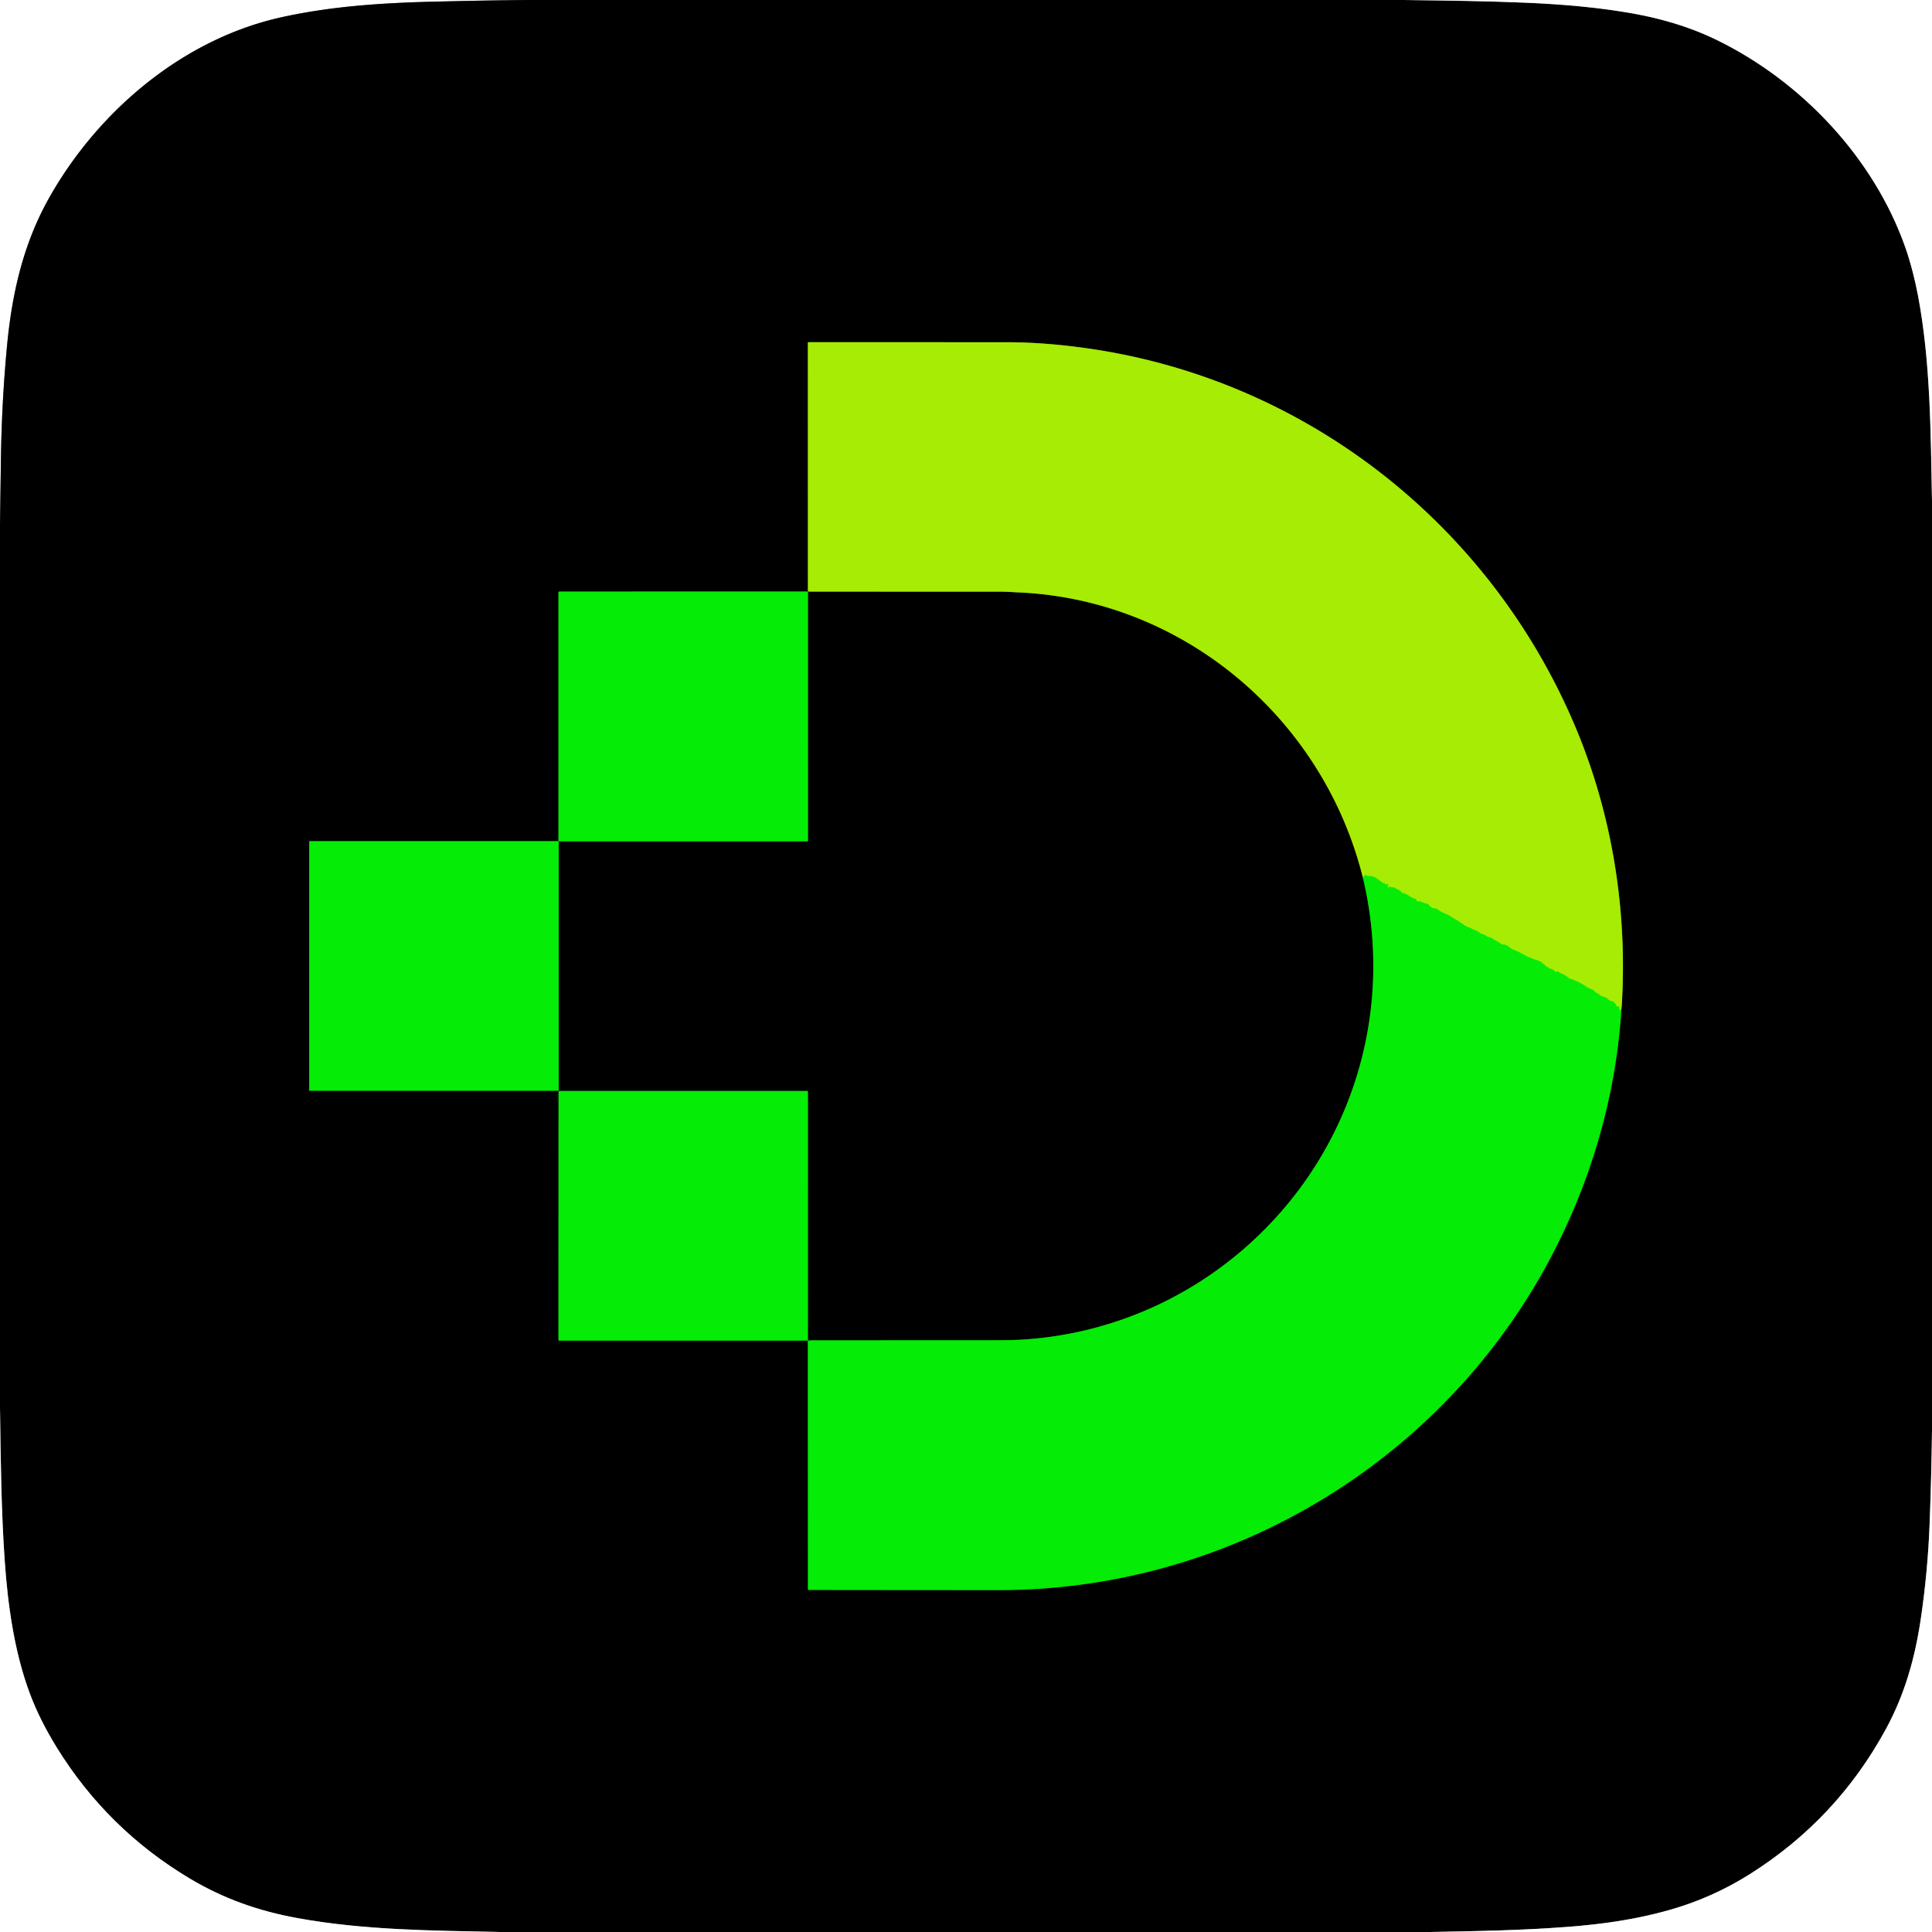 <svg viewBox="0.00 0.00 1448.00 1448.00" version="1.1" xmlns="http://www.w3.org/2000/svg">
<rect x="0.00" y="0.00" width="1448.00" height="1448.00" fill="#333333" stroke="none"/>
<g stroke-linecap="butt" fill="none" stroke-width="2.00">
<path d="M 395.81 0.00
  Q 365.87 0.24 324.00 1.27
  C 285.76 2.21 247.71 4.77 210.75 12.97
  C 136.73 29.38 73.03 83.68 36.56 148.77
  C 17.23 183.26 8.88 220.60 5.20 259.90
  Q 1.31 301.48 0.71 343.25
  Q 0.34 368.45 0.00 393.66" stroke="#808080"></path>
<path d="M 1052.08 0.00
  C 1082.67 0.39 1113.18 0.74 1143.75 2.04
  C 1170.27 3.16 1196.85 5.37 1223.01 9.97
  C 1244.21 13.70 1265.65 19.88 1285.09 29.20
  C 1349.46 60.07 1404.34 117.96 1428.10 185.69
  C 1431.97 196.72 1435.34 210.12 1437.50 221.50
  C 1446.98 271.60 1446.99 324.27 1448.00 375.53" stroke="#808080"></path>
<path d="M 1448.00 1072.60
  Q 1447.54 1107.32 1446.22 1142.00
  Q 1444.85 1177.92 1439.57 1213.48
  C 1435.16 1243.20 1427.40 1270.24 1413.41 1295.95
  Q 1376.66 1363.47 1311.68 1404.50
  Q 1282.84 1422.72 1249.97 1431.84
  C 1225.40 1438.66 1200.86 1442.17 1174.74 1444.16
  C 1140.49 1446.78 1106.27 1447.38 1071.94 1448.00" stroke="#808080"></path>
<path d="M 374.44 1448.00
  C 323.67 1446.90 272.93 1446.71 222.78 1437.55
  C 193.73 1432.25 167.63 1423.07 142.32 1407.97
  Q 80.50 1371.07 42.62 1309.85
  Q 29.90 1289.29 22.53 1269.70
  C 10.82 1238.57 5.85 1203.24 3.52 1169.49
  C 0.89 1131.32 0.52 1093.18 0.00 1054.94" stroke="#808080"></path>
<path d="M 1021.27 657.03
  C 1045.98 759.18 1012.60 865.35 933.72 934.73
  C 886.43 976.32 826.86 1000.79 763.99 1004.14
  Q 757.27 1004.50 744.00 1004.51
  Q 676.09 1004.56 608.17 1004.55
  C 607.38 1004.55 606.41 1004.84 605.50 1004.74" stroke="#037603"></path>
<path d="M 605.50 1004.74
  L 605.51 818.23
  Q 605.51 817.69 604.98 817.69
  L 419.39 817.66
  A 0.76 0.76 0.0 0 0 418.63 818.42
  L 418.57 1004.26
  Q 418.57 1004.74 419.05 1004.74
  L 605.50 1004.74" stroke="#037603"></path>
<path d="M 605.50 1004.74
  L 605.54 1190.93
  Q 605.54 1191.61 606.22 1191.61
  Q 677.89 1191.70 748.75 1191.72
  C 925.57 1191.77 1088.47 1090.71 1167.23 932.78
  C 1194.65 877.79 1211.56 817.23 1215.25 755.56" stroke="#037603"></path>
<path d="M 1215.25 755.56
  Q 1215.52 753.03 1215.66 750.50
  C 1219.46 680.51 1208.04 609.99 1180.99 545.47
  C 1117.04 392.95 977.92 283.64 813.35 260.86
  Q 782.11 256.54 756.00 256.52
  Q 680.85 256.46 605.77 256.48
  A 0.28 0.28 0.0 0 0 605.49 256.76
  L 605.52 442.78
  Q 605.52 443.38 606.12 443.38
  Q 678.40 443.45 750.47 443.44
  C 754.74 443.44 759.21 443.82 763.59 444.01
  C 886.96 449.50 991.37 538.25 1021.27 657.03" stroke="#537603"></path>
<path d="M 1215.25 755.56
  Q 1215.33 756.69 1214.14 756.98
  Q 1213.66 757.09 1213.65 756.61
  L 1213.59 754.80
  Q 1213.57 754.28 1213.07 754.41
  Q 1211.84 754.74 1211.34 753.62
  Q 1210.04 750.71 1207.27 750.26
  C 1206.05 750.07 1204.48 747.85 1202.68 747.36
  Q 1201.86 747.13 1201.03 746.90
  Q 1199.93 746.59 1198.83 745.66
  Q 1197.64 744.67 1196.21 743.98
  Q 1195.77 743.76 1195.48 743.36
  Q 1194.68 742.24 1193.00 741.60
  Q 1190.31 740.58 1187.38 738.55
  C 1185.50 737.24 1183.86 736.49 1181.92 735.55
  C 1181.12 735.17 1179.74 734.97 1178.82 734.09
  Q 1178.52 733.80 1178.10 733.84
  Q 1177.16 733.94 1176.35 733.39
  Q 1174.20 731.92 1172.04 730.45
  Q 1171.47 730.06 1170.77 730.03
  A 1.40 1.38 -22.7 0 1 1169.90 729.68
  Q 1168.30 728.24 1166.19 727.99
  Q 1166.12 727.98 1166.11 728.06
  Q 1166.11 728.20 1166.28 728.27
  A 0.15 0.14 45.4 0 1 1166.28 728.54
  Q 1165.66 728.77 1165.20 728.47
  A 0.11 0.10 -49.8 0 1 1165.19 728.31
  Q 1165.29 728.22 1165.38 728.12
  Q 1165.52 727.97 1165.36 727.84
  Q 1163.41 726.32 1161.01 725.77
  A 0.54 0.48 -74.8 0 1 1160.68 725.09
  Q 1160.71 725.00 1160.87 724.88
  Q 1160.98 724.80 1160.85 724.83
  L 1159.98 724.99
  Q 1159.56 725.07 1159.26 724.77
  Q 1155.07 720.49 1151.49 719.52
  Q 1148.80 718.79 1147.48 717.98
  Q 1147.07 717.74 1146.61 717.65
  Q 1145.26 717.37 1143.62 716.38
  Q 1139.78 714.04 1133.77 711.55
  C 1131.20 710.49 1129.64 707.75 1126.36 707.95
  Q 1125.59 708.00 1125.06 707.53
  C 1123.91 706.51 1122.73 705.87 1121.36 705.19
  C 1119.56 704.29 1118.00 702.67 1115.57 702.32
  Q 1115.07 702.25 1114.67 701.96
  Q 1112.52 700.38 1109.93 699.76
  Q 1109.42 699.63 1109.04 699.26
  C 1107.08 697.34 1105.15 697.33 1102.98 696.03
  C 1100.98 694.84 1098.83 694.72 1096.95 693.03
  C 1095.80 692.00 1094.61 691.62 1093.48 690.75
  Q 1092.06 689.65 1090.89 689.09
  C 1088.66 688.01 1086.92 686.36 1084.70 685.43
  Q 1081.79 684.22 1078.98 682.80
  Q 1078.55 682.58 1078.24 682.21
  Q 1077.26 681.03 1075.23 680.87
  Q 1072.38 680.64 1070.72 678.02
  Q 1070.45 677.59 1069.96 677.49
  Q 1067.62 677.04 1065.48 676.02
  C 1064.27 675.44 1063.51 675.64 1062.23 675.62
  Q 1061.63 675.60 1061.63 675.00
  L 1061.63 674.46
  Q 1061.63 673.92 1061.10 673.79
  Q 1058.07 673.04 1055.61 671.14
  Q 1054.58 670.35 1050.51 669.01
  Q 1050.09 668.87 1049.94 668.31
  Q 1049.81 667.87 1049.40 667.65
  L 1045.04 665.36
  Q 1044.63 665.14 1044.16 665.13
  Q 1042.89 665.11 1041.71 664.64
  Q 1041.38 664.51 1041.10 664.71
  L 1040.41 665.23
  Q 1040.19 665.40 1040.07 665.14
  Q 1039.98 664.95 1039.89 664.77
  Q 1039.75 664.48 1039.98 664.25
  Q 1040.69 663.56 1040.14 662.86
  A 0.65 0.63 -23.8 0 0 1039.50 662.62
  Q 1039.19 662.68 1038.95 662.45
  Q 1038.87 662.38 1038.87 662.48
  Q 1038.87 662.62 1038.87 662.75
  Q 1038.87 662.76 1038.13 662.87
  Q 1037.86 662.91 1037.66 662.64
  Q 1037.59 662.55 1037.65 662.45
  L 1037.80 662.22
  Q 1038.02 661.87 1037.62 661.87
  L 1036.88 661.87
  Q 1036.47 661.87 1036.14 661.62
  L 1031.04 657.73
  A 0.58 0.53 61.8 0 0 1030.76 657.63
  Q 1029.77 657.57 1028.97 657.00
  Q 1028.56 656.71 1028.06 656.69
  L 1024.87 656.50
  Q 1024.34 656.47 1023.90 656.17
  Q 1023.38 655.83 1022.75 655.88
  Q 1022.64 655.89 1022.72 655.97
  Q 1022.81 656.06 1022.85 656.19
  Q 1022.87 656.24 1022.85 656.28
  Q 1022.28 657.41 1021.27 657.03" stroke="#56ec06"></path>
<path d="M 419.09 443.39
  A 0.53 0.53 0.0 0 0 418.56 443.92
  L 418.58 630.01
  A 0.53 0.53 0.0 0 0 419.11 630.54
  L 605.02 630.54
  A 0.53 0.53 0.0 0 0 605.55 630.01
  L 605.54 443.88
  A 0.53 0.53 0.0 0 0 605.01 443.35
  L 419.09 443.39" stroke="#037603"></path>
<path d="M 418.72 630.72
  A 0.27 0.27 0.0 0 0 418.45 630.45
  L 232.03 630.45
  A 0.27 0.27 0.0 0 0 231.76 630.72
  L 231.76 817.20
  A 0.27 0.27 0.0 0 0 232.03 817.47
  L 418.45 817.47
  A 0.27 0.27 0.0 0 0 418.72 817.20
  L 418.72 630.72" stroke="#037603"></path>
</g>
<path d="M 0.00 0.00
  L 395.81 0.00
  Q 365.87 0.24 324.00 1.27
  C 285.76 2.21 247.71 4.77 210.75 12.97
  C 136.73 29.38 73.03 83.68 36.56 148.77
  C 17.23 183.26 8.88 220.60 5.20 259.90
  Q 1.31 301.48 0.71 343.25
  Q 0.34 368.45 0.00 393.66
  L 0.00 0.00
  Z" fill="#ffffff"></path>
<path d="M 395.81 0.00
  L 1052.08 0.00
  C 1082.67 0.39 1113.18 0.74 1143.75 2.04
  C 1170.27 3.16 1196.85 5.37 1223.01 9.97
  C 1244.21 13.70 1265.65 19.88 1285.09 29.20
  C 1349.46 60.07 1404.34 117.96 1428.10 185.69
  C 1431.97 196.72 1435.34 210.12 1437.50 221.50
  C 1446.98 271.60 1446.99 324.27 1448.00 375.53
  L 1448.00 1072.60
  Q 1447.54 1107.32 1446.22 1142.00
  Q 1444.85 1177.92 1439.57 1213.48
  C 1435.16 1243.20 1427.40 1270.24 1413.41 1295.95
  Q 1376.66 1363.47 1311.68 1404.50
  Q 1282.84 1422.72 1249.97 1431.84
  C 1225.40 1438.66 1200.86 1442.17 1174.74 1444.16
  C 1140.49 1446.78 1106.27 1447.38 1071.94 1448.00
  L 374.44 1448.00
  C 323.67 1446.90 272.93 1446.71 222.78 1437.55
  C 193.73 1432.25 167.63 1423.07 142.32 1407.97
  Q 80.50 1371.07 42.62 1309.85
  Q 29.90 1289.29 22.53 1269.70
  C 10.82 1238.57 5.85 1203.24 3.52 1169.49
  C 0.89 1131.32 0.52 1093.18 0.00 1054.94
  L 0.00 393.66
  Q 0.34 368.45 0.71 343.25
  Q 1.31 301.48 5.20 259.90
  C 8.88 220.60 17.23 183.26 36.56 148.77
  C 73.03 83.68 136.73 29.38 210.75 12.97
  C 247.71 4.77 285.76 2.21 324.00 1.27
  Q 365.87 0.24 395.81 0.00
  Z
  M 1021.27 657.03
  C 1045.98 759.18 1012.60 865.35 933.72 934.73
  C 886.43 976.32 826.86 1000.79 763.99 1004.14
  Q 757.27 1004.50 744.00 1004.51
  Q 676.09 1004.56 608.17 1004.55
  C 607.38 1004.55 606.41 1004.84 605.50 1004.74
  L 605.51 818.23
  Q 605.51 817.69 604.98 817.69
  L 419.39 817.66
  A 0.76 0.76 0.0 0 0 418.63 818.42
  L 418.57 1004.26
  Q 418.57 1004.74 419.05 1004.74
  L 605.50 1004.74
  L 605.54 1190.93
  Q 605.54 1191.61 606.22 1191.61
  Q 677.89 1191.70 748.75 1191.72
  C 925.57 1191.77 1088.47 1090.71 1167.23 932.78
  C 1194.65 877.79 1211.56 817.23 1215.25 755.56
  Q 1215.52 753.03 1215.66 750.50
  C 1219.46 680.51 1208.04 609.99 1180.99 545.47
  C 1117.04 392.95 977.92 283.64 813.35 260.86
  Q 782.11 256.54 756.00 256.52
  Q 680.85 256.46 605.77 256.48
  A 0.28 0.28 0.0 0 0 605.49 256.76
  L 605.52 442.78
  Q 605.52 443.38 606.12 443.38
  Q 678.40 443.45 750.47 443.44
  C 754.74 443.44 759.21 443.82 763.59 444.01
  C 886.96 449.50 991.37 538.25 1021.27 657.03
  Z
  M 419.09 443.39
  A 0.53 0.53 0.0 0 0 418.56 443.92
  L 418.58 630.01
  A 0.53 0.53 0.0 0 0 419.11 630.54
  L 605.02 630.54
  A 0.53 0.53 0.0 0 0 605.55 630.01
  L 605.54 443.88
  A 0.53 0.53 0.0 0 0 605.01 443.35
  L 419.09 443.39
  Z
  M 418.72 630.72
  A 0.27 0.27 0.0 0 0 418.45 630.45
  L 232.03 630.45
  A 0.27 0.27 0.0 0 0 231.76 630.72
  L 231.76 817.20
  A 0.27 0.27 0.0 0 0 232.03 817.47
  L 418.45 817.47
  A 0.27 0.27 0.0 0 0 418.72 817.20
  L 418.72 630.72
  Z" fill="#000000"></path>
<path d="M 1052.08 0.00
  L 1448.00 0.00
  L 1448.00 375.53
  C 1446.99 324.27 1446.98 271.60 1437.50 221.50
  C 1435.34 210.12 1431.97 196.72 1428.10 185.69
  C 1404.34 117.96 1349.46 60.07 1285.09 29.20
  C 1265.65 19.88 1244.21 13.70 1223.01 9.97
  C 1196.85 5.37 1170.27 3.16 1143.75 2.04
  C 1113.18 0.74 1082.67 0.39 1052.08 0.00
  Z" fill="#ffffff"></path>
<path d="M 1215.25 755.56
  Q 1215.33 756.69 1214.14 756.98
  Q 1213.66 757.09 1213.65 756.61
  L 1213.59 754.80
  Q 1213.57 754.28 1213.07 754.41
  Q 1211.84 754.74 1211.34 753.62
  Q 1210.04 750.71 1207.27 750.26
  C 1206.05 750.07 1204.48 747.85 1202.68 747.36
  Q 1201.86 747.13 1201.03 746.90
  Q 1199.93 746.59 1198.83 745.66
  Q 1197.64 744.67 1196.21 743.98
  Q 1195.77 743.76 1195.48 743.36
  Q 1194.68 742.24 1193.00 741.60
  Q 1190.31 740.58 1187.38 738.55
  C 1185.50 737.24 1183.86 736.49 1181.92 735.55
  C 1181.12 735.17 1179.74 734.97 1178.82 734.09
  Q 1178.52 733.80 1178.10 733.84
  Q 1177.16 733.94 1176.35 733.39
  Q 1174.20 731.92 1172.04 730.45
  Q 1171.47 730.06 1170.77 730.03
  A 1.40 1.38 -22.7 0 1 1169.90 729.68
  Q 1168.30 728.24 1166.19 727.99
  Q 1166.12 727.98 1166.11 728.06
  Q 1166.11 728.20 1166.28 728.27
  A 0.15 0.14 45.4 0 1 1166.28 728.54
  Q 1165.66 728.77 1165.20 728.47
  A 0.11 0.10 -49.8 0 1 1165.19 728.31
  Q 1165.29 728.22 1165.38 728.12
  Q 1165.52 727.97 1165.36 727.84
  Q 1163.41 726.32 1161.01 725.77
  A 0.54 0.48 -74.8 0 1 1160.68 725.09
  Q 1160.71 725.00 1160.87 724.88
  Q 1160.98 724.80 1160.85 724.83
  L 1159.98 724.99
  Q 1159.56 725.07 1159.26 724.77
  Q 1155.07 720.49 1151.49 719.52
  Q 1148.80 718.79 1147.48 717.98
  Q 1147.07 717.74 1146.61 717.65
  Q 1145.26 717.37 1143.62 716.38
  Q 1139.78 714.04 1133.77 711.55
  C 1131.20 710.49 1129.64 707.75 1126.36 707.95
  Q 1125.59 708.00 1125.06 707.53
  C 1123.91 706.51 1122.73 705.87 1121.36 705.19
  C 1119.56 704.29 1118.00 702.67 1115.57 702.32
  Q 1115.07 702.25 1114.67 701.96
  Q 1112.52 700.38 1109.93 699.76
  Q 1109.42 699.63 1109.04 699.26
  C 1107.08 697.34 1105.15 697.33 1102.98 696.03
  C 1100.98 694.84 1098.83 694.72 1096.95 693.03
  C 1095.80 692.00 1094.61 691.62 1093.48 690.75
  Q 1092.06 689.65 1090.89 689.09
  C 1088.66 688.01 1086.92 686.36 1084.70 685.43
  Q 1081.79 684.22 1078.98 682.80
  Q 1078.55 682.58 1078.24 682.21
  Q 1077.26 681.03 1075.23 680.87
  Q 1072.38 680.64 1070.72 678.02
  Q 1070.45 677.59 1069.96 677.49
  Q 1067.62 677.04 1065.48 676.02
  C 1064.27 675.44 1063.51 675.64 1062.23 675.62
  Q 1061.63 675.60 1061.63 675.00
  L 1061.63 674.46
  Q 1061.63 673.92 1061.10 673.79
  Q 1058.07 673.04 1055.61 671.14
  Q 1054.58 670.35 1050.51 669.01
  Q 1050.09 668.87 1049.94 668.31
  Q 1049.81 667.87 1049.40 667.65
  L 1045.04 665.36
  Q 1044.63 665.14 1044.16 665.13
  Q 1042.89 665.11 1041.71 664.64
  Q 1041.38 664.51 1041.10 664.71
  L 1040.41 665.23
  Q 1040.19 665.40 1040.07 665.14
  Q 1039.98 664.95 1039.89 664.77
  Q 1039.75 664.48 1039.98 664.25
  Q 1040.69 663.56 1040.14 662.86
  A 0.65 0.63 -23.8 0 0 1039.50 662.62
  Q 1039.19 662.68 1038.95 662.45
  Q 1038.87 662.38 1038.87 662.48
  Q 1038.87 662.62 1038.87 662.75
  Q 1038.87 662.76 1038.13 662.87
  Q 1037.86 662.91 1037.66 662.64
  Q 1037.59 662.55 1037.65 662.45
  L 1037.80 662.22
  Q 1038.02 661.87 1037.62 661.87
  L 1036.88 661.87
  Q 1036.47 661.87 1036.14 661.62
  L 1031.04 657.73
  A 0.58 0.53 61.8 0 0 1030.76 657.63
  Q 1029.77 657.57 1028.97 657.00
  Q 1028.56 656.71 1028.06 656.69
  L 1024.87 656.50
  Q 1024.34 656.47 1023.90 656.17
  Q 1023.38 655.83 1022.75 655.88
  Q 1022.64 655.89 1022.72 655.97
  Q 1022.81 656.06 1022.85 656.19
  Q 1022.87 656.24 1022.85 656.28
  Q 1022.28 657.41 1021.27 657.03
  C 991.37 538.25 886.96 449.50 763.59 444.01
  C 759.21 443.82 754.74 443.44 750.47 443.44
  Q 678.40 443.45 606.12 443.38
  Q 605.52 443.38 605.52 442.78
  L 605.49 256.76
  A 0.28 0.28 0.0 0 1 605.77 256.48
  Q 680.85 256.46 756.00 256.52
  Q 782.11 256.54 813.35 260.86
  C 977.92 283.64 1117.04 392.95 1180.99 545.47
  C 1208.04 609.99 1219.46 680.51 1215.66 750.50
  Q 1215.52 753.03 1215.25 755.56
  Z" fill="#a6ec05"></path>
<path d="M 419.09 443.39
  L 605.01 443.35
  A 0.53 0.53 0.0 0 1 605.54 443.88
  L 605.55 630.01
  A 0.53 0.53 0.0 0 1 605.02 630.54
  L 419.11 630.54
  A 0.53 0.53 0.0 0 1 418.58 630.01
  L 418.56 443.92
  A 0.53 0.53 0.0 0 1 419.09 443.39
  Z" fill="#05ec06"></path>
<rect rx="0.27" height="187.02" width="186.96" y="630.45" x="231.76" fill="#05ec06"></rect>
<path d="M 1215.25 755.56
  C 1211.56 817.23 1194.65 877.79 1167.23 932.78
  C 1088.47 1090.71 925.57 1191.77 748.75 1191.72
  Q 677.89 1191.70 606.22 1191.61
  Q 605.54 1191.61 605.54 1190.93
  L 605.50 1004.74
  C 606.41 1004.84 607.38 1004.55 608.17 1004.55
  Q 676.09 1004.56 744.00 1004.51
  Q 757.27 1004.50 763.99 1004.14
  C 826.86 1000.79 886.43 976.32 933.72 934.73
  C 1012.60 865.35 1045.98 759.18 1021.27 657.03
  Q 1022.28 657.41 1022.85 656.28
  Q 1022.87 656.24 1022.85 656.19
  Q 1022.81 656.06 1022.72 655.97
  Q 1022.64 655.89 1022.75 655.88
  Q 1023.38 655.83 1023.90 656.17
  Q 1024.34 656.47 1024.87 656.50
  L 1028.06 656.69
  Q 1028.56 656.71 1028.97 657.00
  Q 1029.77 657.57 1030.76 657.63
  A 0.58 0.53 61.8 0 1 1031.04 657.73
  L 1036.14 661.62
  Q 1036.47 661.87 1036.88 661.87
  L 1037.62 661.87
  Q 1038.02 661.87 1037.80 662.22
  L 1037.65 662.45
  Q 1037.59 662.55 1037.66 662.64
  Q 1037.86 662.91 1038.13 662.87
  Q 1038.87 662.76 1038.87 662.75
  Q 1038.87 662.62 1038.87 662.48
  Q 1038.87 662.38 1038.95 662.45
  Q 1039.19 662.68 1039.50 662.62
  A 0.65 0.63 -23.8 0 1 1040.14 662.86
  Q 1040.69 663.56 1039.98 664.25
  Q 1039.75 664.48 1039.89 664.77
  Q 1039.98 664.95 1040.07 665.14
  Q 1040.19 665.40 1040.41 665.23
  L 1041.10 664.71
  Q 1041.38 664.51 1041.71 664.64
  Q 1042.89 665.11 1044.16 665.13
  Q 1044.63 665.14 1045.04 665.36
  L 1049.40 667.65
  Q 1049.81 667.87 1049.94 668.31
  Q 1050.09 668.87 1050.51 669.01
  Q 1054.58 670.35 1055.61 671.14
  Q 1058.07 673.04 1061.10 673.79
  Q 1061.63 673.92 1061.63 674.46
  L 1061.63 675.00
  Q 1061.63 675.60 1062.23 675.62
  C 1063.51 675.64 1064.27 675.44 1065.48 676.02
  Q 1067.62 677.04 1069.96 677.49
  Q 1070.45 677.59 1070.72 678.02
  Q 1072.38 680.64 1075.23 680.87
  Q 1077.26 681.03 1078.24 682.21
  Q 1078.55 682.58 1078.98 682.80
  Q 1081.79 684.22 1084.70 685.43
  C 1086.92 686.36 1088.66 688.01 1090.89 689.09
  Q 1092.06 689.65 1093.48 690.75
  C 1094.61 691.62 1095.80 692.00 1096.95 693.03
  C 1098.83 694.72 1100.98 694.84 1102.98 696.03
  C 1105.15 697.33 1107.08 697.34 1109.04 699.26
  Q 1109.42 699.63 1109.93 699.76
  Q 1112.52 700.38 1114.67 701.96
  Q 1115.07 702.25 1115.57 702.32
  C 1118.00 702.67 1119.56 704.29 1121.36 705.19
  C 1122.73 705.87 1123.91 706.51 1125.06 707.53
  Q 1125.59 708.00 1126.36 707.95
  C 1129.64 707.75 1131.20 710.49 1133.77 711.55
  Q 1139.78 714.04 1143.62 716.38
  Q 1145.26 717.37 1146.61 717.65
  Q 1147.07 717.74 1147.48 717.98
  Q 1148.80 718.79 1151.49 719.52
  Q 1155.07 720.49 1159.26 724.77
  Q 1159.56 725.07 1159.98 724.99
  L 1160.85 724.83
  Q 1160.98 724.80 1160.87 724.88
  Q 1160.71 725.00 1160.68 725.09
  A 0.54 0.48 -74.8 0 0 1161.01 725.77
  Q 1163.41 726.32 1165.36 727.84
  Q 1165.52 727.97 1165.38 728.12
  Q 1165.29 728.22 1165.19 728.31
  A 0.11 0.10 -49.8 0 0 1165.20 728.47
  Q 1165.66 728.77 1166.28 728.54
  A 0.15 0.14 45.4 0 0 1166.28 728.27
  Q 1166.11 728.20 1166.11 728.06
  Q 1166.12 727.98 1166.19 727.99
  Q 1168.30 728.24 1169.90 729.68
  A 1.40 1.38 -22.7 0 0 1170.77 730.03
  Q 1171.47 730.06 1172.04 730.45
  Q 1174.20 731.92 1176.35 733.39
  Q 1177.16 733.94 1178.10 733.84
  Q 1178.52 733.80 1178.82 734.09
  C 1179.74 734.97 1181.12 735.17 1181.92 735.55
  C 1183.86 736.49 1185.50 737.24 1187.38 738.55
  Q 1190.31 740.58 1193.00 741.60
  Q 1194.68 742.24 1195.48 743.36
  Q 1195.77 743.76 1196.21 743.98
  Q 1197.64 744.67 1198.83 745.66
  Q 1199.93 746.59 1201.03 746.90
  Q 1201.86 747.13 1202.68 747.36
  C 1204.48 747.85 1206.05 750.07 1207.27 750.26
  Q 1210.04 750.71 1211.34 753.62
  Q 1211.84 754.74 1213.07 754.41
  Q 1213.57 754.28 1213.59 754.80
  L 1213.65 756.61
  Q 1213.66 757.09 1214.14 756.98
  Q 1215.33 756.69 1215.25 755.56
  Z" fill="#05ec06"></path>
<path d="M 605.50 1004.74
  L 419.05 1004.74
  Q 418.57 1004.74 418.57 1004.26
  L 418.63 818.42
  A 0.76 0.76 0.0 0 1 419.39 817.66
  L 604.98 817.69
  Q 605.51 817.69 605.51 818.23
  L 605.50 1004.74
  Z" fill="#05ec06"></path>
<path d="M 0.00 1054.94
  C 0.52 1093.18 0.89 1131.32 3.52 1169.49
  C 5.85 1203.24 10.82 1238.57 22.53 1269.70
  Q 29.90 1289.29 42.62 1309.85
  Q 80.50 1371.07 142.32 1407.97
  C 167.63 1423.07 193.73 1432.25 222.78 1437.55
  C 272.93 1446.71 323.67 1446.90 374.44 1448.00
  L 0.00 1448.00
  L 0.00 1054.94
  Z" fill="#ffffff"></path>
<path d="M 1448.00 1072.60
  L 1448.00 1448.00
  L 1071.94 1448.00
  C 1106.27 1447.38 1140.49 1446.78 1174.74 1444.16
  C 1200.86 1442.17 1225.40 1438.66 1249.97 1431.84
  Q 1282.84 1422.72 1311.68 1404.50
  Q 1376.66 1363.47 1413.41 1295.95
  C 1427.40 1270.24 1435.16 1243.20 1439.57 1213.48
  Q 1444.85 1177.92 1446.22 1142.00
  Q 1447.54 1107.32 1448.00 1072.60
  Z" fill="#ffffff"></path>
</svg>
